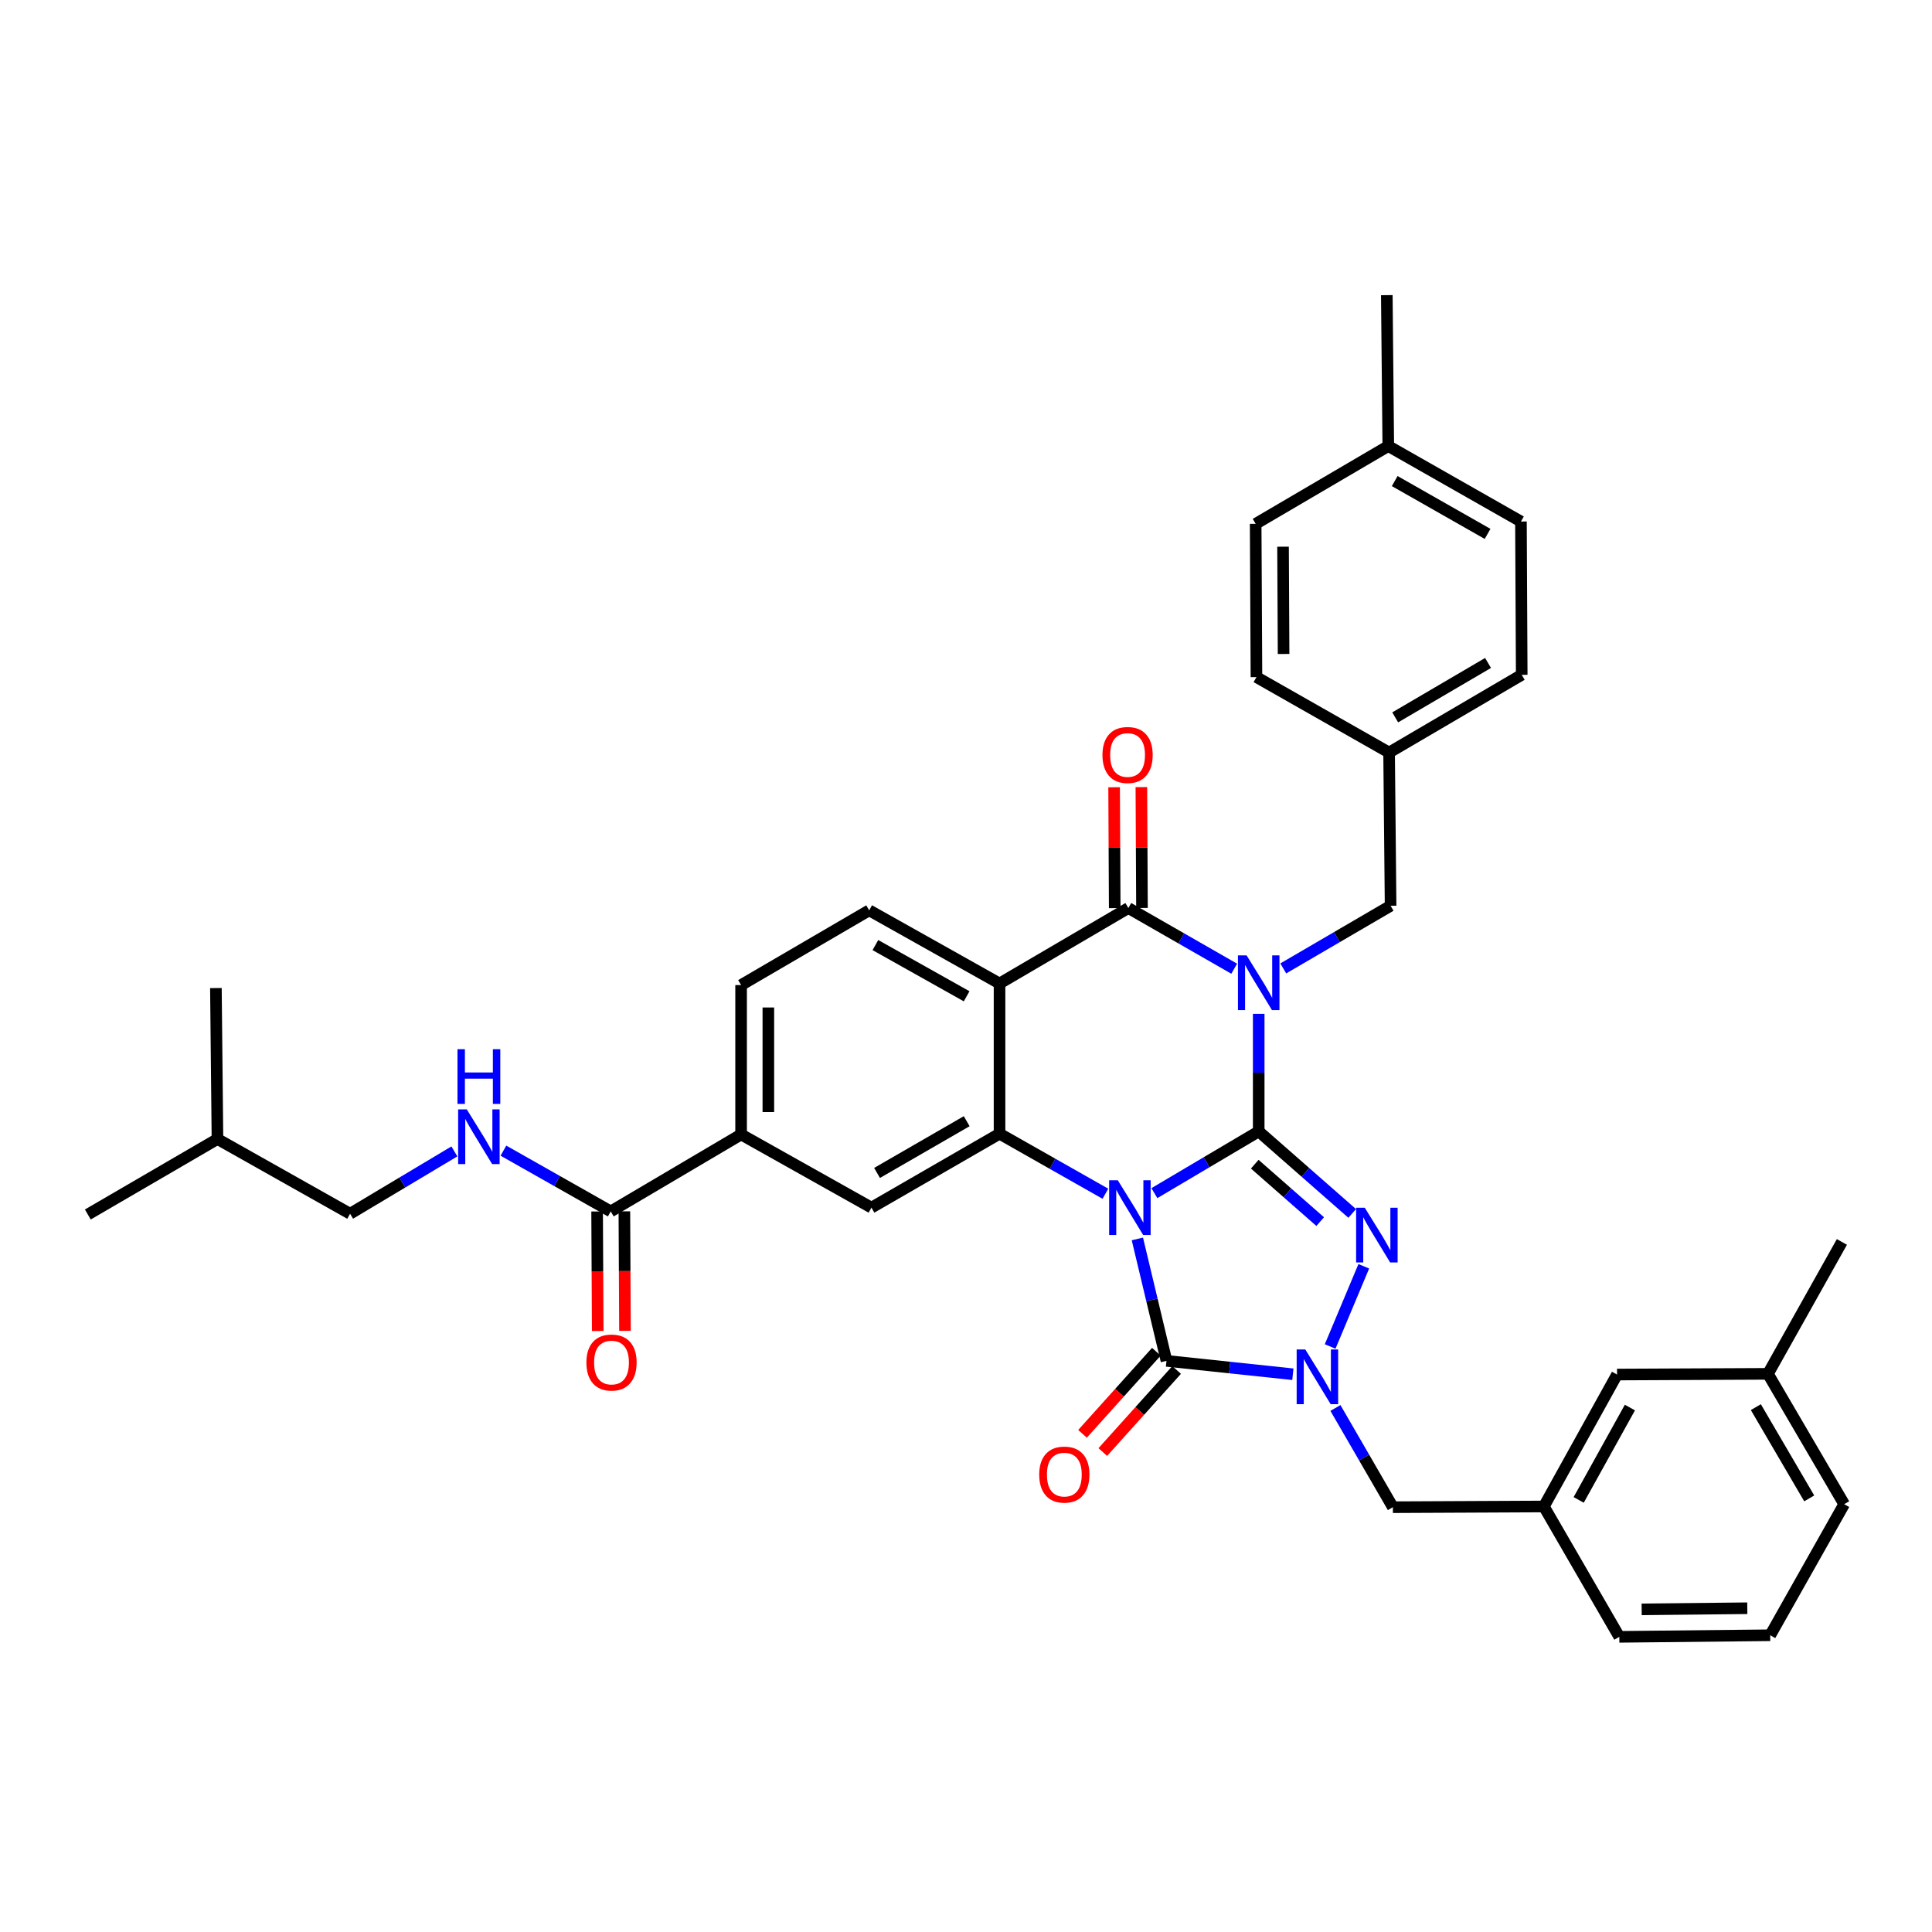 <?xml version='1.0' encoding='iso-8859-1'?>
<svg version='1.1' baseProfile='full'
              xmlns='http://www.w3.org/2000/svg'
                      xmlns:rdkit='http://www.rdkit.org/xml'
                      xmlns:xlink='http://www.w3.org/1999/xlink'
                  xml:space='preserve'
width='1000px' height='1000px' viewBox='0 0 1000 1000'>
<!-- END OF HEADER -->
<rect style='opacity:1.0;fill:#FFFFFF;stroke:none' width='1000' height='1000' x='0' y='0'> </rect>
<path class='bond-0' d='M 651.505,585.608 L 624.507,601.587' style='fill:none;fill-rule:evenodd;stroke:#000000;stroke-width:6px;stroke-linecap:butt;stroke-linejoin:miter;stroke-opacity:1' />
<path class='bond-0' d='M 624.507,601.587 L 597.509,617.566' style='fill:none;fill-rule:evenodd;stroke:#0000FF;stroke-width:6px;stroke-linecap:butt;stroke-linejoin:miter;stroke-opacity:1' />
<path class='bond-1' d='M 651.505,585.608 L 651.505,555.184' style='fill:none;fill-rule:evenodd;stroke:#000000;stroke-width:6px;stroke-linecap:butt;stroke-linejoin:miter;stroke-opacity:1' />
<path class='bond-1' d='M 651.505,555.184 L 651.505,524.759' style='fill:none;fill-rule:evenodd;stroke:#0000FF;stroke-width:6px;stroke-linecap:butt;stroke-linejoin:miter;stroke-opacity:1' />
<path class='bond-2' d='M 651.505,585.608 L 675.699,606.838' style='fill:none;fill-rule:evenodd;stroke:#000000;stroke-width:6px;stroke-linecap:butt;stroke-linejoin:miter;stroke-opacity:1' />
<path class='bond-2' d='M 675.699,606.838 L 699.893,628.069' style='fill:none;fill-rule:evenodd;stroke:#0000FF;stroke-width:6px;stroke-linecap:butt;stroke-linejoin:miter;stroke-opacity:1' />
<path class='bond-2' d='M 649.458,602.581 L 666.394,617.442' style='fill:none;fill-rule:evenodd;stroke:#000000;stroke-width:6px;stroke-linecap:butt;stroke-linejoin:miter;stroke-opacity:1' />
<path class='bond-2' d='M 666.394,617.442 L 683.33,632.303' style='fill:none;fill-rule:evenodd;stroke:#0000FF;stroke-width:6px;stroke-linecap:butt;stroke-linejoin:miter;stroke-opacity:1' />
<path class='bond-3' d='M 588.701,641.268 L 596.238,672.822' style='fill:none;fill-rule:evenodd;stroke:#0000FF;stroke-width:6px;stroke-linecap:butt;stroke-linejoin:miter;stroke-opacity:1' />
<path class='bond-3' d='M 596.238,672.822 L 603.775,704.376' style='fill:none;fill-rule:evenodd;stroke:#000000;stroke-width:6px;stroke-linecap:butt;stroke-linejoin:miter;stroke-opacity:1' />
<path class='bond-6' d='M 572.153,617.879 L 544.756,602.343' style='fill:none;fill-rule:evenodd;stroke:#0000FF;stroke-width:6px;stroke-linecap:butt;stroke-linejoin:miter;stroke-opacity:1' />
<path class='bond-6' d='M 544.756,602.343 L 517.36,586.807' style='fill:none;fill-rule:evenodd;stroke:#000000;stroke-width:6px;stroke-linecap:butt;stroke-linejoin:miter;stroke-opacity:1' />
<path class='bond-5' d='M 638.82,501.405 L 611.426,485.702' style='fill:none;fill-rule:evenodd;stroke:#0000FF;stroke-width:6px;stroke-linecap:butt;stroke-linejoin:miter;stroke-opacity:1' />
<path class='bond-5' d='M 611.426,485.702 L 584.033,469.998' style='fill:none;fill-rule:evenodd;stroke:#000000;stroke-width:6px;stroke-linecap:butt;stroke-linejoin:miter;stroke-opacity:1' />
<path class='bond-10' d='M 664.221,501.252 L 691.995,485.038' style='fill:none;fill-rule:evenodd;stroke:#0000FF;stroke-width:6px;stroke-linecap:butt;stroke-linejoin:miter;stroke-opacity:1' />
<path class='bond-10' d='M 691.995,485.038 L 719.768,468.823' style='fill:none;fill-rule:evenodd;stroke:#000000;stroke-width:6px;stroke-linecap:butt;stroke-linejoin:miter;stroke-opacity:1' />
<path class='bond-4' d='M 705.894,655.428 L 688.481,696.941' style='fill:none;fill-rule:evenodd;stroke:#0000FF;stroke-width:6px;stroke-linecap:butt;stroke-linejoin:miter;stroke-opacity:1' />
<path class='bond-15' d='M 598.531,699.659 L 579.421,720.904' style='fill:none;fill-rule:evenodd;stroke:#000000;stroke-width:6px;stroke-linecap:butt;stroke-linejoin:miter;stroke-opacity:1' />
<path class='bond-15' d='M 579.421,720.904 L 560.31,742.15' style='fill:none;fill-rule:evenodd;stroke:#FF0000;stroke-width:6px;stroke-linecap:butt;stroke-linejoin:miter;stroke-opacity:1' />
<path class='bond-15' d='M 609.019,709.093 L 589.909,730.339' style='fill:none;fill-rule:evenodd;stroke:#000000;stroke-width:6px;stroke-linecap:butt;stroke-linejoin:miter;stroke-opacity:1' />
<path class='bond-15' d='M 589.909,730.339 L 570.799,751.584' style='fill:none;fill-rule:evenodd;stroke:#FF0000;stroke-width:6px;stroke-linecap:butt;stroke-linejoin:miter;stroke-opacity:1' />
<path class='bond-37' d='M 603.775,704.376 L 636.481,707.841' style='fill:none;fill-rule:evenodd;stroke:#000000;stroke-width:6px;stroke-linecap:butt;stroke-linejoin:miter;stroke-opacity:1' />
<path class='bond-37' d='M 636.481,707.841 L 669.186,711.306' style='fill:none;fill-rule:evenodd;stroke:#0000FF;stroke-width:6px;stroke-linecap:butt;stroke-linejoin:miter;stroke-opacity:1' />
<path class='bond-13' d='M 691.216,728.761 L 706.084,754.443' style='fill:none;fill-rule:evenodd;stroke:#0000FF;stroke-width:6px;stroke-linecap:butt;stroke-linejoin:miter;stroke-opacity:1' />
<path class='bond-13' d='M 706.084,754.443 L 720.952,780.124' style='fill:none;fill-rule:evenodd;stroke:#000000;stroke-width:6px;stroke-linecap:butt;stroke-linejoin:miter;stroke-opacity:1' />
<path class='bond-7' d='M 584.033,469.998 L 517.36,509.06' style='fill:none;fill-rule:evenodd;stroke:#000000;stroke-width:6px;stroke-linecap:butt;stroke-linejoin:miter;stroke-opacity:1' />
<path class='bond-16' d='M 591.086,469.963 L 590.928,438.685' style='fill:none;fill-rule:evenodd;stroke:#000000;stroke-width:6px;stroke-linecap:butt;stroke-linejoin:miter;stroke-opacity:1' />
<path class='bond-16' d='M 590.928,438.685 L 590.771,407.407' style='fill:none;fill-rule:evenodd;stroke:#FF0000;stroke-width:6px;stroke-linecap:butt;stroke-linejoin:miter;stroke-opacity:1' />
<path class='bond-16' d='M 576.979,470.034 L 576.821,438.756' style='fill:none;fill-rule:evenodd;stroke:#000000;stroke-width:6px;stroke-linecap:butt;stroke-linejoin:miter;stroke-opacity:1' />
<path class='bond-16' d='M 576.821,438.756 L 576.664,407.478' style='fill:none;fill-rule:evenodd;stroke:#FF0000;stroke-width:6px;stroke-linecap:butt;stroke-linejoin:miter;stroke-opacity:1' />
<path class='bond-8' d='M 517.36,586.807 L 451.063,625.069' style='fill:none;fill-rule:evenodd;stroke:#000000;stroke-width:6px;stroke-linecap:butt;stroke-linejoin:miter;stroke-opacity:1' />
<path class='bond-8' d='M 500.364,580.328 L 453.956,607.111' style='fill:none;fill-rule:evenodd;stroke:#000000;stroke-width:6px;stroke-linecap:butt;stroke-linejoin:miter;stroke-opacity:1' />
<path class='bond-38' d='M 517.36,586.807 L 517.36,509.06' style='fill:none;fill-rule:evenodd;stroke:#000000;stroke-width:6px;stroke-linecap:butt;stroke-linejoin:miter;stroke-opacity:1' />
<path class='bond-12' d='M 517.36,509.06 L 449.888,471.182' style='fill:none;fill-rule:evenodd;stroke:#000000;stroke-width:6px;stroke-linecap:butt;stroke-linejoin:miter;stroke-opacity:1' />
<path class='bond-12' d='M 500.333,515.68 L 453.103,489.165' style='fill:none;fill-rule:evenodd;stroke:#000000;stroke-width:6px;stroke-linecap:butt;stroke-linejoin:miter;stroke-opacity:1' />
<path class='bond-11' d='M 451.063,625.069 L 383.591,587.199' style='fill:none;fill-rule:evenodd;stroke:#000000;stroke-width:6px;stroke-linecap:butt;stroke-linejoin:miter;stroke-opacity:1' />
<path class='bond-9' d='M 316.119,627.029 L 383.591,587.199' style='fill:none;fill-rule:evenodd;stroke:#000000;stroke-width:6px;stroke-linecap:butt;stroke-linejoin:miter;stroke-opacity:1' />
<path class='bond-14' d='M 316.119,627.029 L 288.345,611.301' style='fill:none;fill-rule:evenodd;stroke:#000000;stroke-width:6px;stroke-linecap:butt;stroke-linejoin:miter;stroke-opacity:1' />
<path class='bond-14' d='M 288.345,611.301 L 260.572,595.574' style='fill:none;fill-rule:evenodd;stroke:#0000FF;stroke-width:6px;stroke-linecap:butt;stroke-linejoin:miter;stroke-opacity:1' />
<path class='bond-18' d='M 309.065,627.065 L 309.224,657.993' style='fill:none;fill-rule:evenodd;stroke:#000000;stroke-width:6px;stroke-linecap:butt;stroke-linejoin:miter;stroke-opacity:1' />
<path class='bond-18' d='M 309.224,657.993 L 309.382,688.922' style='fill:none;fill-rule:evenodd;stroke:#FF0000;stroke-width:6px;stroke-linecap:butt;stroke-linejoin:miter;stroke-opacity:1' />
<path class='bond-18' d='M 323.173,626.992 L 323.331,657.921' style='fill:none;fill-rule:evenodd;stroke:#000000;stroke-width:6px;stroke-linecap:butt;stroke-linejoin:miter;stroke-opacity:1' />
<path class='bond-18' d='M 323.331,657.921 L 323.489,688.85' style='fill:none;fill-rule:evenodd;stroke:#FF0000;stroke-width:6px;stroke-linecap:butt;stroke-linejoin:miter;stroke-opacity:1' />
<path class='bond-20' d='M 719.768,468.823 L 718.993,389.516' style='fill:none;fill-rule:evenodd;stroke:#000000;stroke-width:6px;stroke-linecap:butt;stroke-linejoin:miter;stroke-opacity:1' />
<path class='bond-40' d='M 383.591,587.199 L 383.591,509.875' style='fill:none;fill-rule:evenodd;stroke:#000000;stroke-width:6px;stroke-linecap:butt;stroke-linejoin:miter;stroke-opacity:1' />
<path class='bond-40' d='M 397.698,575.6 L 397.698,521.474' style='fill:none;fill-rule:evenodd;stroke:#000000;stroke-width:6px;stroke-linecap:butt;stroke-linejoin:miter;stroke-opacity:1' />
<path class='bond-17' d='M 449.888,471.182 L 383.591,509.875' style='fill:none;fill-rule:evenodd;stroke:#000000;stroke-width:6px;stroke-linecap:butt;stroke-linejoin:miter;stroke-opacity:1' />
<path class='bond-19' d='M 720.952,780.124 L 799.106,779.756' style='fill:none;fill-rule:evenodd;stroke:#000000;stroke-width:6px;stroke-linecap:butt;stroke-linejoin:miter;stroke-opacity:1' />
<path class='bond-22' d='M 235.189,595.962 L 208.198,612.095' style='fill:none;fill-rule:evenodd;stroke:#0000FF;stroke-width:6px;stroke-linecap:butt;stroke-linejoin:miter;stroke-opacity:1' />
<path class='bond-22' d='M 208.198,612.095 L 181.206,628.228' style='fill:none;fill-rule:evenodd;stroke:#000000;stroke-width:6px;stroke-linecap:butt;stroke-linejoin:miter;stroke-opacity:1' />
<path class='bond-21' d='M 799.106,779.756 L 836.977,711.461' style='fill:none;fill-rule:evenodd;stroke:#000000;stroke-width:6px;stroke-linecap:butt;stroke-linejoin:miter;stroke-opacity:1' />
<path class='bond-21' d='M 817.124,776.353 L 843.634,728.546' style='fill:none;fill-rule:evenodd;stroke:#000000;stroke-width:6px;stroke-linecap:butt;stroke-linejoin:miter;stroke-opacity:1' />
<path class='bond-30' d='M 799.106,779.756 L 838.152,847.228' style='fill:none;fill-rule:evenodd;stroke:#000000;stroke-width:6px;stroke-linecap:butt;stroke-linejoin:miter;stroke-opacity:1' />
<path class='bond-25' d='M 718.993,389.516 L 650.337,350.47' style='fill:none;fill-rule:evenodd;stroke:#000000;stroke-width:6px;stroke-linecap:butt;stroke-linejoin:miter;stroke-opacity:1' />
<path class='bond-26' d='M 718.993,389.516 L 787.64,349.279' style='fill:none;fill-rule:evenodd;stroke:#000000;stroke-width:6px;stroke-linecap:butt;stroke-linejoin:miter;stroke-opacity:1' />
<path class='bond-26' d='M 722.156,371.31 L 770.209,343.144' style='fill:none;fill-rule:evenodd;stroke:#000000;stroke-width:6px;stroke-linecap:butt;stroke-linejoin:miter;stroke-opacity:1' />
<path class='bond-24' d='M 836.977,711.461 L 915.084,711.092' style='fill:none;fill-rule:evenodd;stroke:#000000;stroke-width:6px;stroke-linecap:butt;stroke-linejoin:miter;stroke-opacity:1' />
<path class='bond-31' d='M 181.206,628.228 L 112.558,589.558' style='fill:none;fill-rule:evenodd;stroke:#000000;stroke-width:6px;stroke-linecap:butt;stroke-linejoin:miter;stroke-opacity:1' />
<path class='bond-23' d='M 718.577,230.879 L 787.241,269.941' style='fill:none;fill-rule:evenodd;stroke:#000000;stroke-width:6px;stroke-linecap:butt;stroke-linejoin:miter;stroke-opacity:1' />
<path class='bond-23' d='M 721.901,249.001 L 769.965,276.344' style='fill:none;fill-rule:evenodd;stroke:#000000;stroke-width:6px;stroke-linecap:butt;stroke-linejoin:miter;stroke-opacity:1' />
<path class='bond-33' d='M 718.577,230.879 L 717.809,152.772' style='fill:none;fill-rule:evenodd;stroke:#000000;stroke-width:6px;stroke-linecap:butt;stroke-linejoin:miter;stroke-opacity:1' />
<path class='bond-39' d='M 718.577,230.879 L 649.929,271.14' style='fill:none;fill-rule:evenodd;stroke:#000000;stroke-width:6px;stroke-linecap:butt;stroke-linejoin:miter;stroke-opacity:1' />
<path class='bond-34' d='M 915.084,711.092 L 953.362,642.829' style='fill:none;fill-rule:evenodd;stroke:#000000;stroke-width:6px;stroke-linecap:butt;stroke-linejoin:miter;stroke-opacity:1' />
<path class='bond-41' d='M 915.084,711.092 L 954.545,778.565' style='fill:none;fill-rule:evenodd;stroke:#000000;stroke-width:6px;stroke-linecap:butt;stroke-linejoin:miter;stroke-opacity:1' />
<path class='bond-41' d='M 908.826,728.335 L 936.449,775.566' style='fill:none;fill-rule:evenodd;stroke:#000000;stroke-width:6px;stroke-linecap:butt;stroke-linejoin:miter;stroke-opacity:1' />
<path class='bond-28' d='M 650.337,350.47 L 649.929,271.14' style='fill:none;fill-rule:evenodd;stroke:#000000;stroke-width:6px;stroke-linecap:butt;stroke-linejoin:miter;stroke-opacity:1' />
<path class='bond-28' d='M 664.383,338.498 L 664.098,282.967' style='fill:none;fill-rule:evenodd;stroke:#000000;stroke-width:6px;stroke-linecap:butt;stroke-linejoin:miter;stroke-opacity:1' />
<path class='bond-27' d='M 787.64,349.279 L 787.241,269.941' style='fill:none;fill-rule:evenodd;stroke:#000000;stroke-width:6px;stroke-linecap:butt;stroke-linejoin:miter;stroke-opacity:1' />
<path class='bond-29' d='M 916.26,846.405 L 838.152,847.228' style='fill:none;fill-rule:evenodd;stroke:#000000;stroke-width:6px;stroke-linecap:butt;stroke-linejoin:miter;stroke-opacity:1' />
<path class='bond-29' d='M 904.395,832.422 L 849.72,832.998' style='fill:none;fill-rule:evenodd;stroke:#000000;stroke-width:6px;stroke-linecap:butt;stroke-linejoin:miter;stroke-opacity:1' />
<path class='bond-32' d='M 916.26,846.405 L 954.545,778.565' style='fill:none;fill-rule:evenodd;stroke:#000000;stroke-width:6px;stroke-linecap:butt;stroke-linejoin:miter;stroke-opacity:1' />
<path class='bond-35' d='M 112.558,589.558 L 45.455,628.62' style='fill:none;fill-rule:evenodd;stroke:#000000;stroke-width:6px;stroke-linecap:butt;stroke-linejoin:miter;stroke-opacity:1' />
<path class='bond-36' d='M 112.558,589.558 L 111.751,511.419' style='fill:none;fill-rule:evenodd;stroke:#000000;stroke-width:6px;stroke-linecap:butt;stroke-linejoin:miter;stroke-opacity:1' />
<path  class='atom-1' d='M 578.572 610.909
L 587.852 625.909
Q 588.772 627.389, 590.252 630.069
Q 591.732 632.749, 591.812 632.909
L 591.812 610.909
L 595.572 610.909
L 595.572 639.229
L 591.692 639.229
L 581.732 622.829
Q 580.572 620.909, 579.332 618.709
Q 578.132 616.509, 577.772 615.829
L 577.772 639.229
L 574.092 639.229
L 574.092 610.909
L 578.572 610.909
' fill='#0000FF'/>
<path  class='atom-2' d='M 645.245 494.516
L 654.525 509.516
Q 655.445 510.996, 656.925 513.676
Q 658.405 516.356, 658.485 516.516
L 658.485 494.516
L 662.245 494.516
L 662.245 522.836
L 658.365 522.836
L 648.405 506.436
Q 647.245 504.516, 646.005 502.316
Q 644.805 500.116, 644.445 499.436
L 644.445 522.836
L 640.765 522.836
L 640.765 494.516
L 645.245 494.516
' fill='#0000FF'/>
<path  class='atom-3' d='M 706.408 625.118
L 715.688 640.118
Q 716.608 641.598, 718.088 644.278
Q 719.568 646.958, 719.648 647.118
L 719.648 625.118
L 723.408 625.118
L 723.408 653.438
L 719.528 653.438
L 709.568 637.038
Q 708.408 635.118, 707.168 632.918
Q 705.968 630.718, 705.608 630.038
L 705.608 653.438
L 701.928 653.438
L 701.928 625.118
L 706.408 625.118
' fill='#0000FF'/>
<path  class='atom-5' d='M 675.63 698.492
L 684.91 713.492
Q 685.83 714.972, 687.31 717.652
Q 688.79 720.332, 688.87 720.492
L 688.87 698.492
L 692.63 698.492
L 692.63 726.812
L 688.75 726.812
L 678.79 710.412
Q 677.63 708.492, 676.39 706.292
Q 675.19 704.092, 674.83 703.412
L 674.83 726.812
L 671.15 726.812
L 671.15 698.492
L 675.63 698.492
' fill='#0000FF'/>
<path  class='atom-15' d='M 241.611 574.222
L 250.891 589.222
Q 251.811 590.702, 253.291 593.382
Q 254.771 596.062, 254.851 596.222
L 254.851 574.222
L 258.611 574.222
L 258.611 602.542
L 254.731 602.542
L 244.771 586.142
Q 243.611 584.222, 242.371 582.022
Q 241.171 579.822, 240.811 579.142
L 240.811 602.542
L 237.131 602.542
L 237.131 574.222
L 241.611 574.222
' fill='#0000FF'/>
<path  class='atom-15' d='M 236.791 543.07
L 240.631 543.07
L 240.631 555.11
L 255.111 555.11
L 255.111 543.07
L 258.951 543.07
L 258.951 571.39
L 255.111 571.39
L 255.111 558.31
L 240.631 558.31
L 240.631 571.39
L 236.791 571.39
L 236.791 543.07
' fill='#0000FF'/>
<path  class='atom-16' d='M 537.896 763.244
Q 537.896 756.444, 541.256 752.644
Q 544.616 748.844, 550.896 748.844
Q 557.176 748.844, 560.536 752.644
Q 563.896 756.444, 563.896 763.244
Q 563.896 770.124, 560.496 774.044
Q 557.096 777.924, 550.896 777.924
Q 544.656 777.924, 541.256 774.044
Q 537.896 770.164, 537.896 763.244
M 550.896 774.724
Q 555.216 774.724, 557.536 771.844
Q 559.896 768.924, 559.896 763.244
Q 559.896 757.684, 557.536 754.884
Q 555.216 752.044, 550.896 752.044
Q 546.576 752.044, 544.216 754.844
Q 541.896 757.644, 541.896 763.244
Q 541.896 768.964, 544.216 771.844
Q 546.576 774.724, 550.896 774.724
' fill='#FF0000'/>
<path  class='atom-17' d='M 570.633 390.78
Q 570.633 383.98, 573.993 380.18
Q 577.353 376.38, 583.633 376.38
Q 589.913 376.38, 593.273 380.18
Q 596.633 383.98, 596.633 390.78
Q 596.633 397.66, 593.233 401.58
Q 589.833 405.46, 583.633 405.46
Q 577.393 405.46, 573.993 401.58
Q 570.633 397.7, 570.633 390.78
M 583.633 402.26
Q 587.953 402.26, 590.273 399.38
Q 592.633 396.46, 592.633 390.78
Q 592.633 385.22, 590.273 382.42
Q 587.953 379.58, 583.633 379.58
Q 579.313 379.58, 576.953 382.38
Q 574.633 385.18, 574.633 390.78
Q 574.633 396.5, 576.953 399.38
Q 579.313 402.26, 583.633 402.26
' fill='#FF0000'/>
<path  class='atom-19' d='M 303.519 705.24
Q 303.519 698.44, 306.879 694.64
Q 310.239 690.84, 316.519 690.84
Q 322.799 690.84, 326.159 694.64
Q 329.519 698.44, 329.519 705.24
Q 329.519 712.12, 326.119 716.04
Q 322.719 719.92, 316.519 719.92
Q 310.279 719.92, 306.879 716.04
Q 303.519 712.16, 303.519 705.24
M 316.519 716.72
Q 320.839 716.72, 323.159 713.84
Q 325.519 710.92, 325.519 705.24
Q 325.519 699.68, 323.159 696.88
Q 320.839 694.04, 316.519 694.04
Q 312.199 694.04, 309.839 696.84
Q 307.519 699.64, 307.519 705.24
Q 307.519 710.96, 309.839 713.84
Q 312.199 716.72, 316.519 716.72
' fill='#FF0000'/>
</svg>
